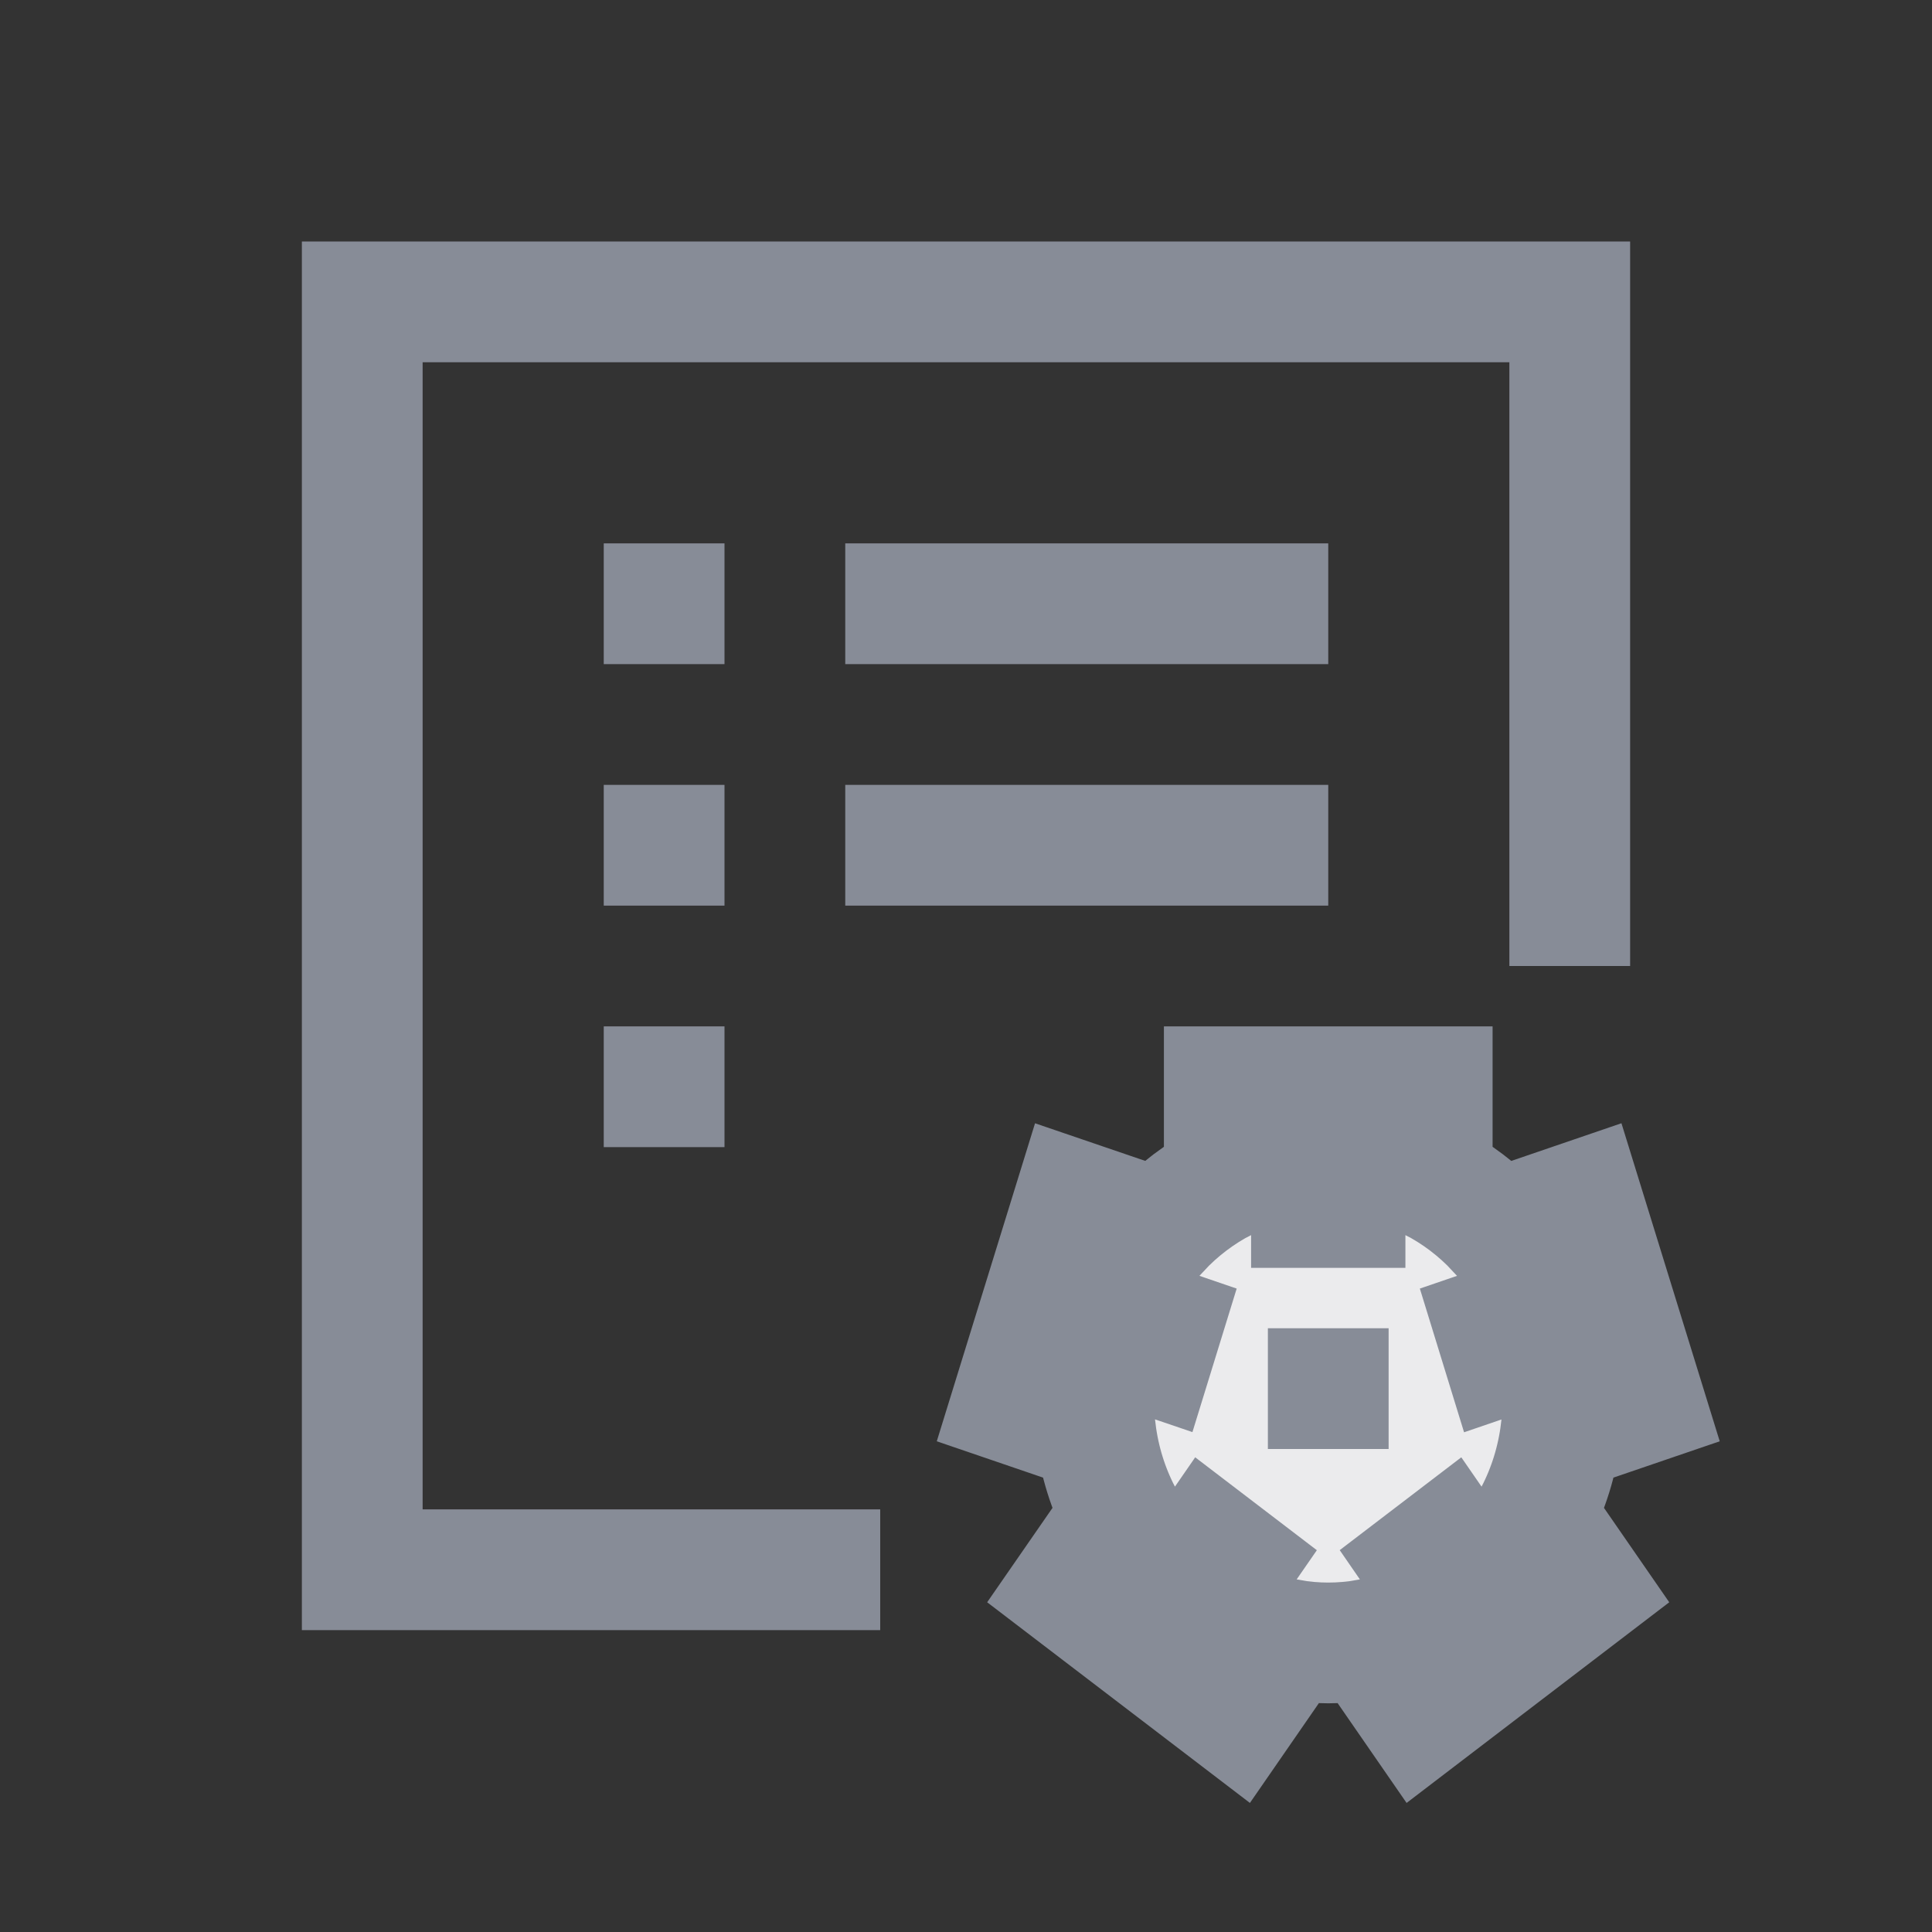 <svg width="32px" height="32px" viewBox="0 0 32 32" version="1.1" xmlns="http://www.w3.org/2000/svg" xmlns:xlink="http://www.w3.org/1999/xlink">
					    <rect x="0" y="0" width="32" height="32" fill="#333333" stroke="none"/>
					    <!-- Generator: Sketch 51.2 (57519) - http://www.bohemiancoding.com/sketch -->
					    <title>atoms/icons/1_console/smart-plans/1_default</title>
					    <desc>Created with Sketch.</desc>
					    <defs></defs>
					    <g id="atoms/icons/1_console/smart-plans/1_default" stroke="none" stroke-width="1" fill="none" fill-rule="evenodd">
					        <g id="Group" transform="translate(6, 5)">
					            <polyline id="Rectangle-9" stroke="#878C97" stroke-width="2" points="8.579 21 0 21 0 0 20 0 20 11"></polyline>
					            <rect id="Rectangle-10" fill="#878C97" x="4" y="4" width="2" height="2"></rect>
					            <rect id="Rectangle-10-Copy" fill="#878C97" x="4" y="8" width="2" height="2"></rect>
					            <rect id="Rectangle-10-Copy-4" fill="#878C97" x="4" y="12" width="2" height="2"></rect>
					            <rect id="Rectangle-10-Copy-2" fill="#878C97" x="8" y="4" width="8" height="2"></rect>
					            <rect id="Rectangle-10-Copy-3" fill="#878C97" x="8" y="8" width="8" height="2"></rect>
					            <path d="M17.554,20.892 L17.847,21.317 L18.145,21.364 L18.216,20.915 L17.977,20.569 L17.554,20.892 Z M14.023,20.569 L13.784,20.915 L13.854,21.364 L14.152,21.317 L14.446,20.892 L14.023,20.569 Z M13.242,16.975 L12.731,16.8 L12.464,16.936 L12.642,17.287 L13.098,17.442 L13.242,16.975 Z M16.278,15 L16.278,14.556 L16,14.278 L15.722,14.556 L15.722,15 L16.278,15 Z M18.902,17.443 L19.358,17.287 L19.537,16.936 L19.269,16.8 L18.758,16.975 L18.902,17.443 Z M19.852,18.715 C19.791,19.199 19.647,19.661 19.427,20.085 L20.283,21.323 L17.524,23.431 L16.643,22.156 C16.217,22.231 15.783,22.231 15.357,22.156 L14.476,23.431 L11.716,21.323 L12.573,20.085 C12.353,19.661 12.209,19.199 12.148,18.715 L10.758,18.24 L11.795,14.884 L13.21,15.367 C13.518,15.038 13.879,14.764 14.278,14.559 L14.278,13 L17.722,13 L17.722,14.559 C18.121,14.764 18.482,15.038 18.79,15.368 L20.205,14.884 L21.242,18.24 L19.852,18.715 Z" id="Shape" stroke="#878C97" stroke-width="2" fill="#EBEBED" stroke-linecap="square"></path>
					            <rect id="Rectangle-10-Copy-5" fill="#878C97" x="15" y="17" width="2" height="2"></rect>
					        </g>
					    </g>
				</svg>